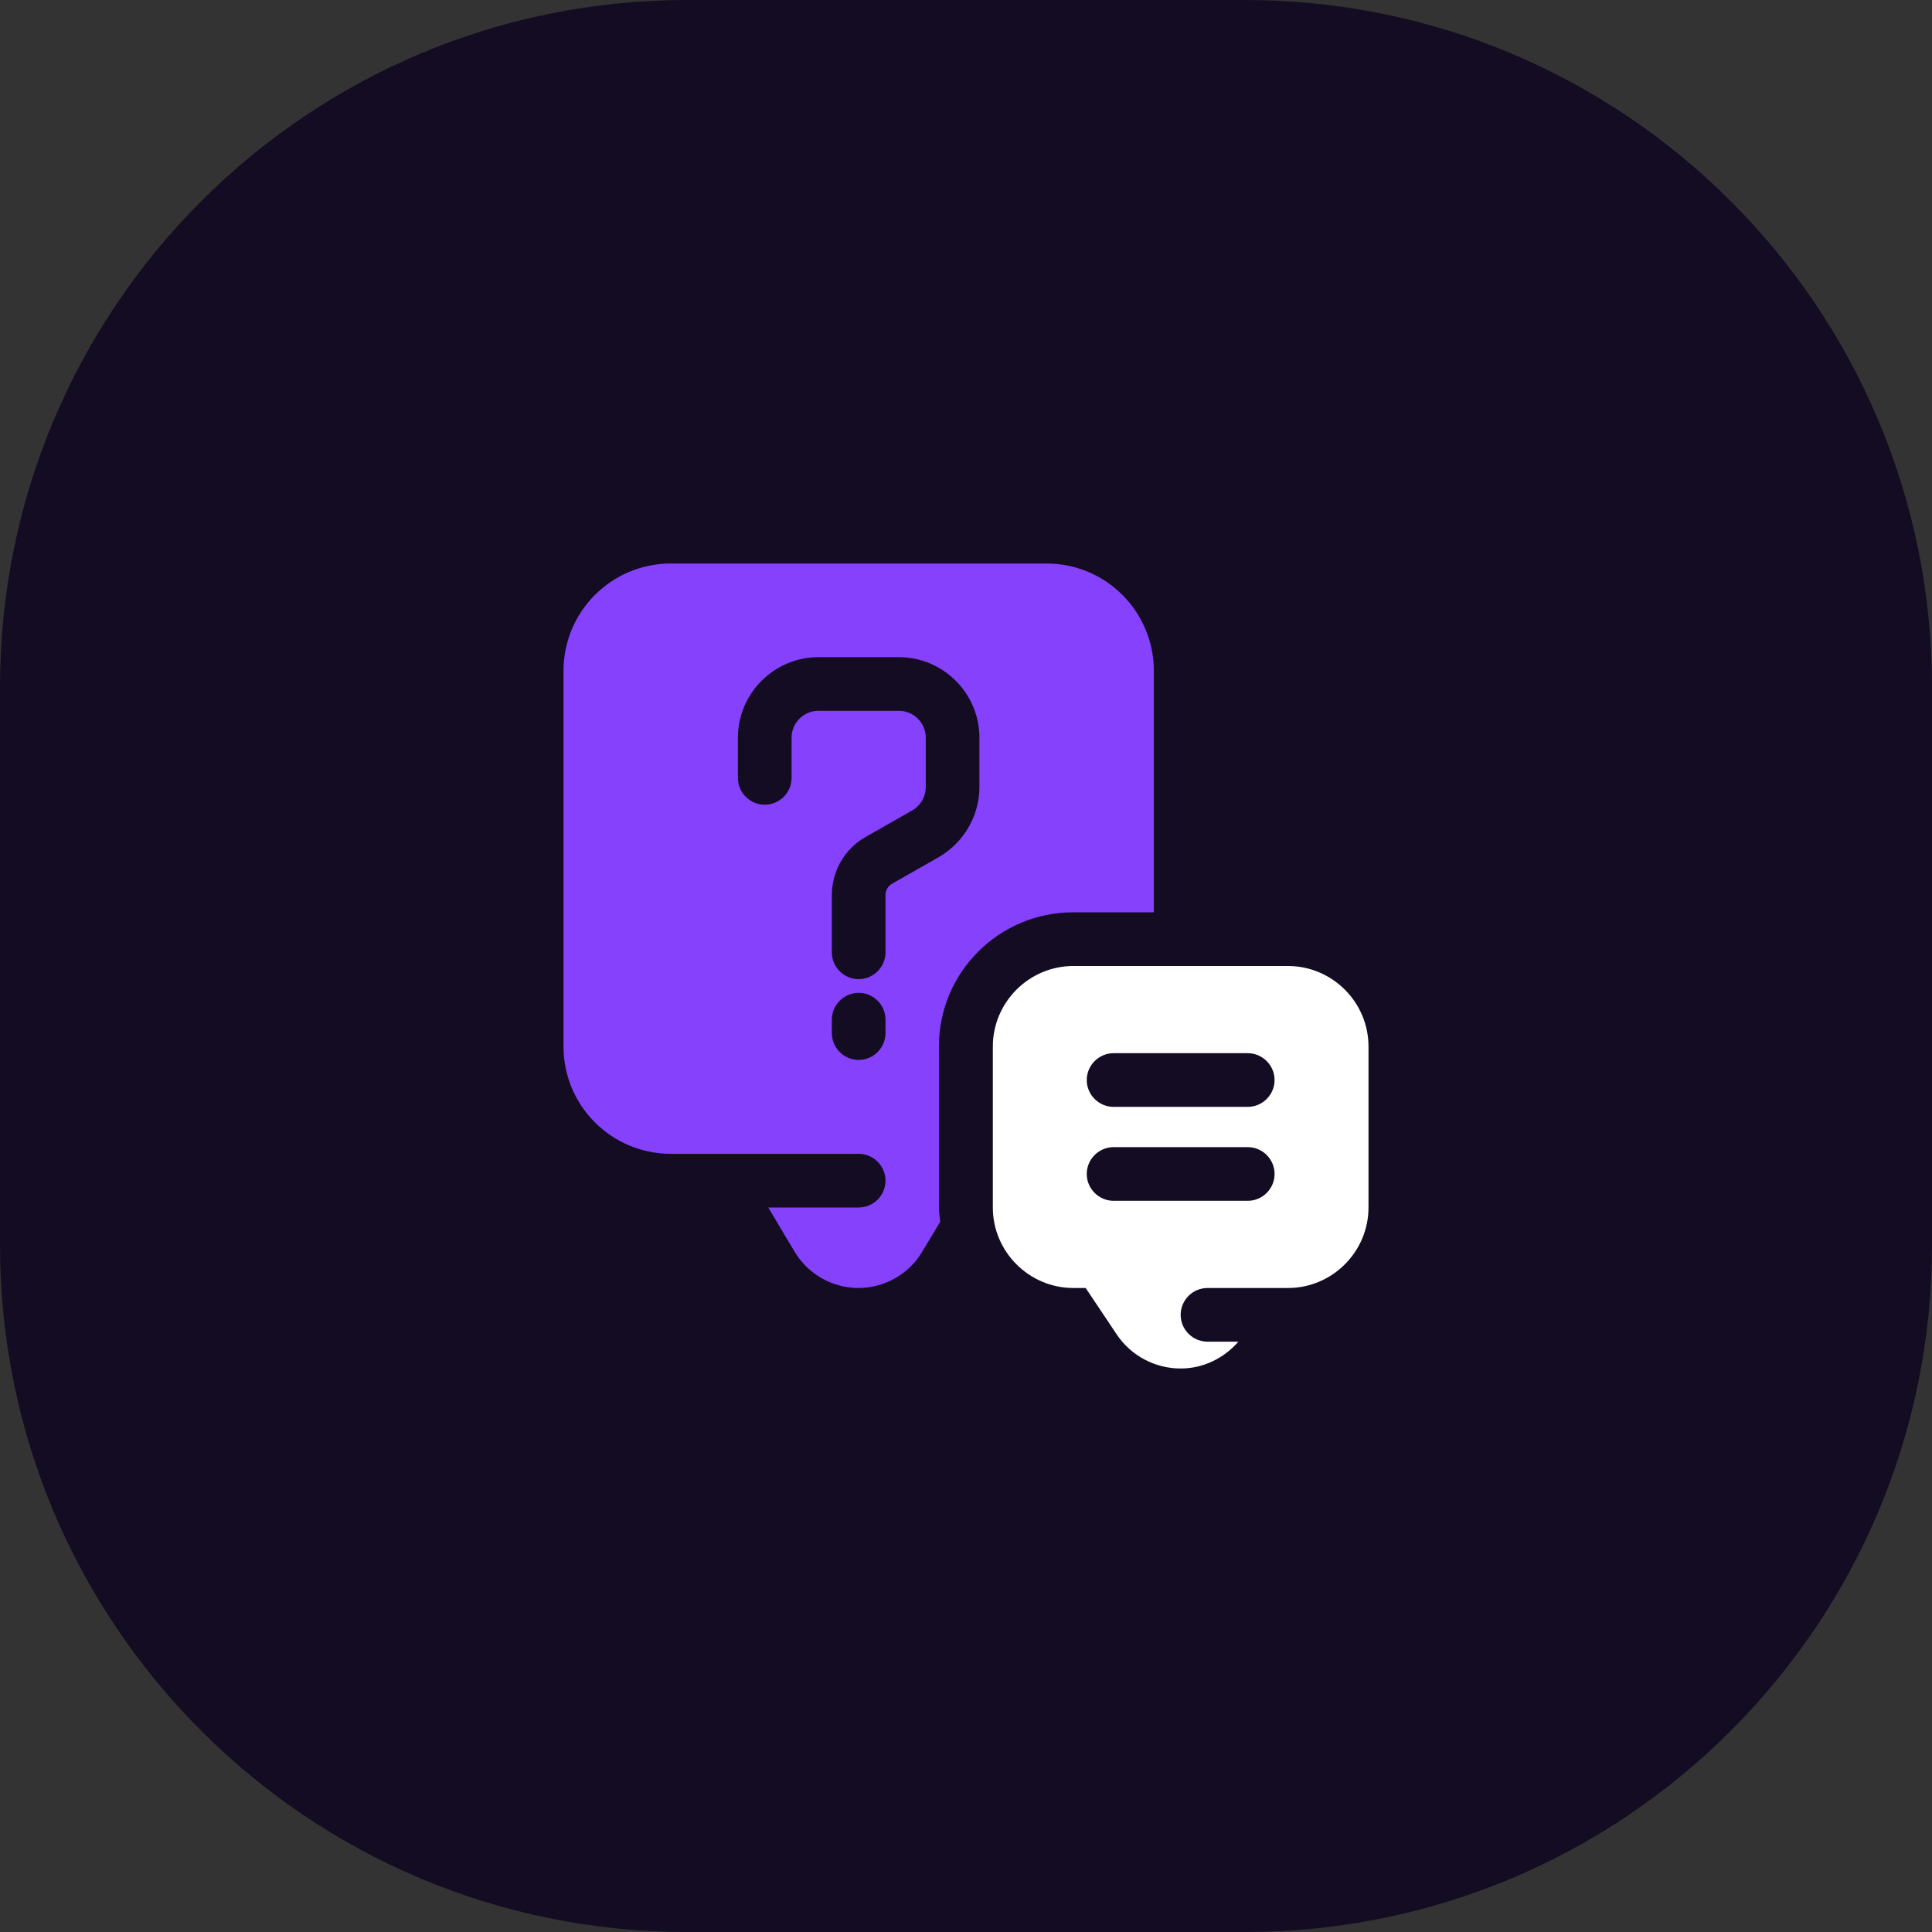 <svg width="90" height="90" viewBox="0 0 90 90" fill="none" xmlns="http://www.w3.org/2000/svg">
<rect x="0" y="0" width="90" height="90" fill="#333333" stroke="none"/>
<path d="M0 32C0 14.327 14.327 0 32 0H58C75.673 0 90 14.327 90 32V58C90 75.673 75.673 90 58 90H32C14.327 90 0 75.673 0 58V32Z" fill="#140C22"/>
<path d="M50 42.5H53.75V31.25C53.75 28.488 51.513 26.25 48.75 26.25H31.25C28.488 26.25 26.25 28.488 26.25 31.25V48.75C26.25 51.513 28.488 53.75 31.25 53.75H40C40.688 53.75 41.25 54.312 41.25 55C41.25 55.688 40.688 56.25 40 56.25H35.788L37.025 58.325C37.65 59.362 38.788 60 39.987 60C41.188 60 42.337 59.362 42.95 58.325L43.8 56.913C43.775 56.688 43.737 56.475 43.737 56.25V48.75C43.737 45.3 46.538 42.5 49.987 42.5H50ZM41.25 48.125C41.25 48.812 40.688 49.375 40 49.375C39.312 49.375 38.75 48.812 38.75 48.125V47.5C38.75 46.812 39.312 46.25 40 46.25C40.688 46.25 41.25 46.812 41.25 47.5V48.125ZM43.737 39.925L41.562 41.163C41.362 41.275 41.25 41.475 41.25 41.7V44.362C41.25 45.05 40.688 45.612 40 45.612C39.312 45.612 38.75 45.05 38.75 44.362V41.7C38.75 40.575 39.35 39.538 40.325 38.987L42.5 37.75C42.888 37.525 43.125 37.112 43.125 36.663V34.362C43.125 33.675 42.562 33.112 41.875 33.112H38.125C37.438 33.112 36.875 33.675 36.875 34.362V36.237C36.875 36.925 36.312 37.487 35.625 37.487C34.938 37.487 34.375 36.925 34.375 36.237V34.362C34.375 32.3 36.062 30.613 38.125 30.613H41.875C43.938 30.613 45.625 32.3 45.625 34.362V36.663C45.625 38 44.9 39.25 43.737 39.925Z" fill="#8641FC"/>
<path d="M60 45H50C47.938 45 46.25 46.688 46.25 48.75V56.25C46.25 58.312 47.938 60 50 60H50.575L52.013 62.15C52.675 63.15 53.8 63.75 55 63.75C56.05 63.75 57.013 63.275 57.688 62.5H56.25C55.562 62.5 55 61.938 55 61.25C55 60.562 55.562 60 56.25 60H60C62.062 60 63.75 58.312 63.75 56.25V48.75C63.75 46.688 62.062 45 60 45ZM58.125 55.938H51.875C51.188 55.938 50.625 55.375 50.625 54.688C50.625 54 51.188 53.438 51.875 53.438H58.125C58.812 53.438 59.375 54 59.375 54.688C59.375 55.375 58.812 55.938 58.125 55.938ZM58.125 51.562H51.875C51.188 51.562 50.625 51 50.625 50.312C50.625 49.625 51.188 49.062 51.875 49.062H58.125C58.812 49.062 59.375 49.625 59.375 50.312C59.375 51 58.812 51.562 58.125 51.562Z" fill="white"/>
</svg>
